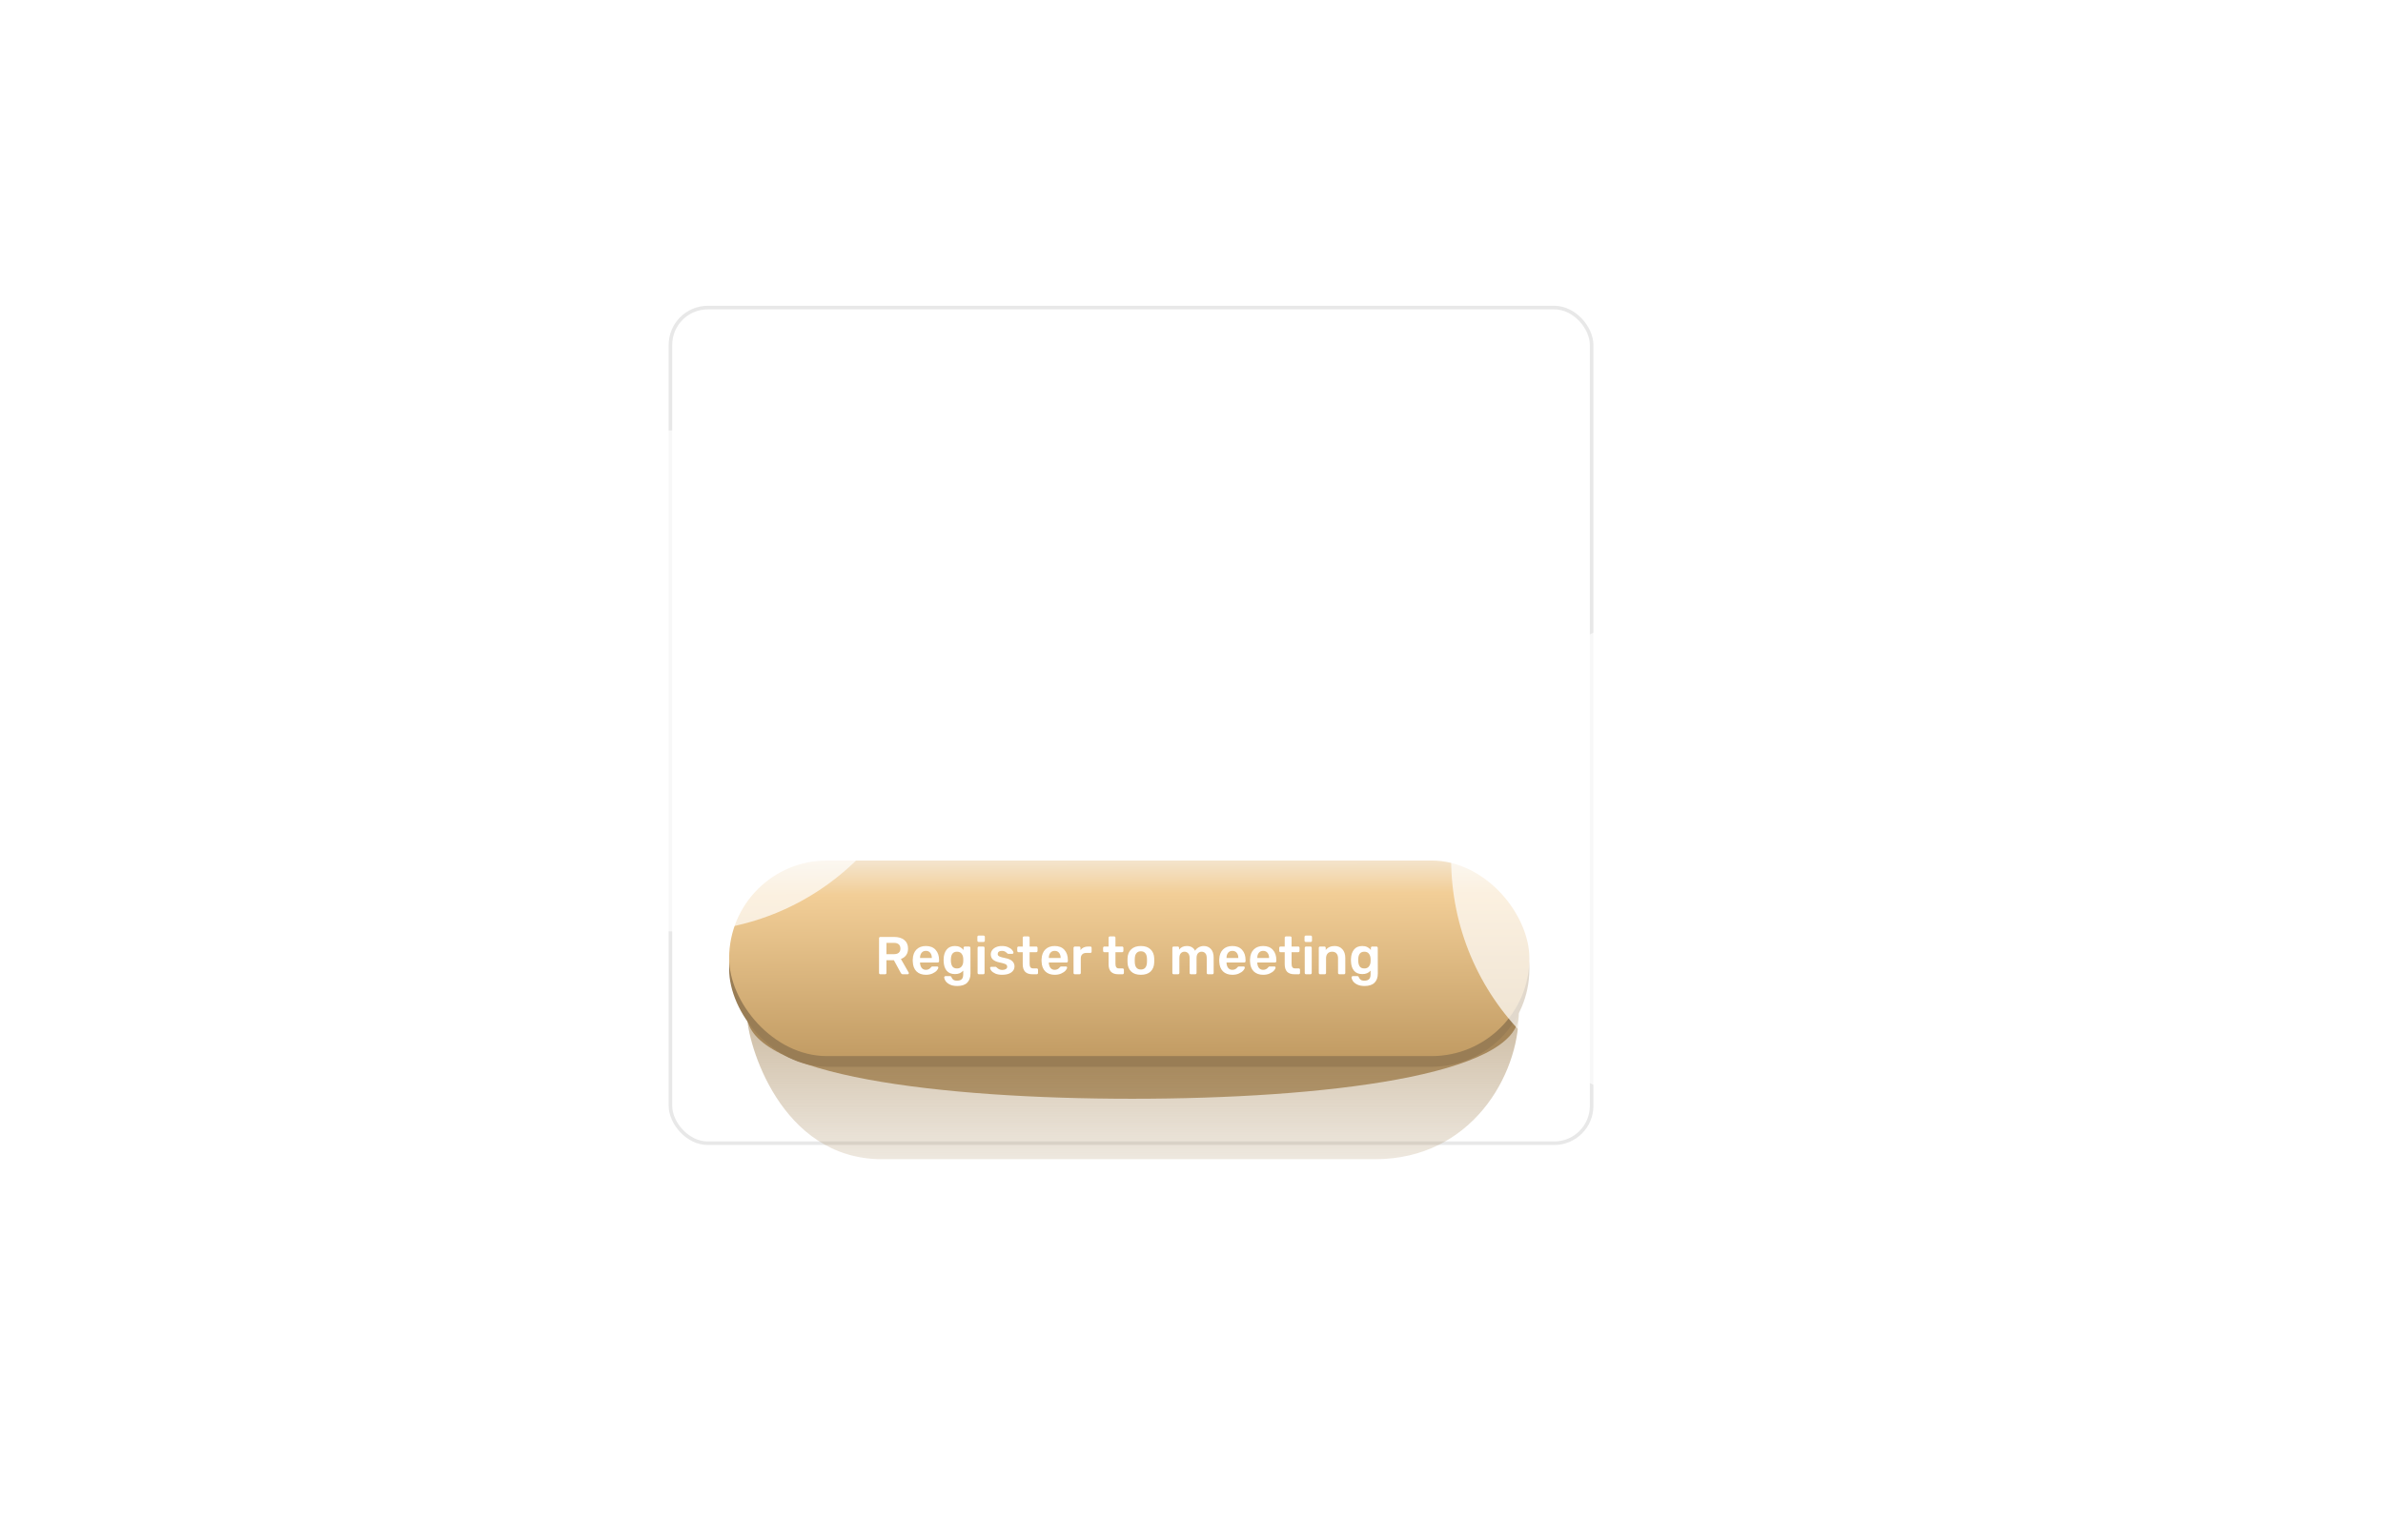 <?xml version="1.0" encoding="UTF-8"?> <svg xmlns="http://www.w3.org/2000/svg" width="670" height="433" viewBox="0 0 670 433" fill="none"> <rect x="179" y="77" width="277" height="253" rx="11" fill="white"></rect> <rect x="188.5" y="86.5" width="259" height="235" rx="10.5" stroke="#E8E8E8"></rect> <g filter="url(#filter0_f)"> <path d="M427 285.338C427 302.419 372.173 309 318.328 309C264.483 309 210 302.419 210 285.338C210 268.256 264.483 291.114 318.328 291.114C372.173 291.114 427 268.256 427 285.338Z" fill="url(#paint0_linear)"></path> </g> <g filter="url(#filter1_f)"> <path d="M427 285.245C427 302.075 413.932 326 386.592 326C357.867 326 276.716 326 248.001 326C219.285 326 210 293.097 210 285.245C210 268.414 264.483 290.936 318.328 290.936C372.173 290.936 427 268.414 427 285.245Z" fill="url(#paint1_linear)"></path> </g> <rect x="205" y="245" width="225" height="55" rx="27.5" fill="#997D55"></rect> <rect x="205" y="242" width="225" height="55" rx="27.5" fill="url(#paint2_linear)"></rect> <path d="M247.51 273.986C247.411 273.986 247.326 273.951 247.256 273.881C247.186 273.811 247.151 273.727 247.151 273.627V263.869C247.151 263.759 247.181 263.669 247.241 263.599C247.311 263.529 247.401 263.494 247.51 263.494H251.393C252.612 263.494 253.566 263.779 254.255 264.348C254.955 264.918 255.305 265.727 255.305 266.777C255.305 267.506 255.125 268.121 254.765 268.62C254.415 269.11 253.926 269.465 253.296 269.685L255.485 273.507C255.515 273.567 255.53 273.622 255.53 273.672C255.53 273.761 255.495 273.836 255.425 273.896C255.365 273.956 255.295 273.986 255.215 273.986H253.851C253.691 273.986 253.566 273.951 253.476 273.881C253.396 273.811 253.321 273.712 253.251 273.582L251.318 270.029H249.234V273.627C249.234 273.727 249.199 273.811 249.129 273.881C249.069 273.951 248.984 273.986 248.874 273.986H247.51ZM251.348 268.336C251.947 268.336 252.397 268.201 252.697 267.931C253.006 267.661 253.161 267.271 253.161 266.762C253.161 266.252 253.006 265.857 252.697 265.578C252.397 265.298 251.947 265.158 251.348 265.158H249.234V268.336H251.348ZM260.326 274.136C259.217 274.136 258.332 273.816 257.673 273.177C257.023 272.527 256.679 271.618 256.639 270.449L256.624 270.074L256.639 269.699C256.689 268.56 257.038 267.666 257.688 267.016C258.347 266.367 259.227 266.042 260.326 266.042C261.505 266.042 262.414 266.402 263.054 267.121C263.703 267.841 264.028 268.8 264.028 269.999V270.314C264.028 270.414 263.993 270.499 263.923 270.569C263.853 270.639 263.763 270.674 263.653 270.674H258.677V270.794C258.697 271.343 258.847 271.808 259.127 272.188C259.417 272.557 259.811 272.742 260.311 272.742C260.9 272.742 261.375 272.512 261.735 272.053C261.825 271.943 261.895 271.873 261.945 271.843C262.005 271.813 262.09 271.798 262.199 271.798H263.489C263.578 271.798 263.653 271.828 263.713 271.888C263.783 271.938 263.818 272.003 263.818 272.083C263.818 272.323 263.673 272.607 263.384 272.937C263.104 273.257 262.699 273.537 262.17 273.776C261.64 274.016 261.025 274.136 260.326 274.136ZM261.99 269.415V269.37C261.99 268.78 261.84 268.306 261.54 267.946C261.25 267.586 260.845 267.406 260.326 267.406C259.806 267.406 259.402 267.586 259.112 267.946C258.822 268.306 258.677 268.78 258.677 269.37V269.415H261.99ZM269.142 277.284C268.252 277.284 267.533 277.134 266.983 276.834C266.434 276.544 266.044 276.21 265.814 275.83C265.584 275.45 265.469 275.125 265.469 274.856C265.469 274.766 265.504 274.686 265.574 274.616C265.654 274.546 265.739 274.511 265.829 274.511H267.133C267.223 274.511 267.298 274.531 267.358 274.571C267.428 274.621 267.483 274.706 267.523 274.826C267.623 275.096 267.783 275.32 268.002 275.5C268.232 275.69 268.587 275.785 269.067 275.785C269.666 275.785 270.106 275.65 270.386 275.38C270.675 275.11 270.82 274.646 270.82 273.986V272.967C270.271 273.617 269.501 273.941 268.512 273.941C267.473 273.941 266.688 273.622 266.159 272.982C265.639 272.343 265.359 271.483 265.319 270.404L265.304 269.999L265.319 269.595C265.359 268.535 265.644 267.681 266.174 267.031C266.703 266.372 267.483 266.042 268.512 266.042C269.042 266.042 269.506 266.142 269.906 266.342C270.306 266.542 270.64 266.817 270.91 267.166V266.567C270.91 266.457 270.945 266.367 271.015 266.297C271.085 266.227 271.17 266.192 271.27 266.192H272.484C272.584 266.192 272.669 266.232 272.739 266.312C272.809 266.382 272.844 266.467 272.844 266.567L272.859 273.791C272.859 274.901 272.549 275.76 271.93 276.37C271.31 276.979 270.381 277.284 269.142 277.284ZM269.067 272.353C269.636 272.353 270.061 272.173 270.341 271.813C270.63 271.453 270.79 271.014 270.82 270.494C270.83 270.414 270.835 270.249 270.835 269.999C270.835 269.759 270.83 269.6 270.82 269.52C270.79 268.99 270.63 268.545 270.341 268.186C270.061 267.826 269.636 267.646 269.067 267.646C267.987 267.646 267.418 268.311 267.358 269.64L267.343 269.999C267.343 270.709 267.468 271.278 267.718 271.708C267.977 272.138 268.427 272.353 269.067 272.353ZM275.155 264.903C275.055 264.903 274.97 264.868 274.9 264.798C274.831 264.728 274.796 264.643 274.796 264.543V263.464C274.796 263.364 274.831 263.279 274.9 263.209C274.97 263.139 275.055 263.104 275.155 263.104H276.519C276.619 263.104 276.704 263.139 276.774 263.209C276.854 263.279 276.894 263.364 276.894 263.464V264.543C276.894 264.643 276.859 264.728 276.789 264.798C276.719 264.868 276.629 264.903 276.519 264.903H275.155ZM275.215 273.986C275.115 273.986 275.03 273.951 274.96 273.881C274.89 273.811 274.856 273.727 274.856 273.627V266.552C274.856 266.452 274.89 266.367 274.96 266.297C275.03 266.227 275.115 266.192 275.215 266.192H276.459C276.569 266.192 276.654 266.227 276.714 266.297C276.784 266.357 276.819 266.442 276.819 266.552V273.627C276.819 273.727 276.784 273.811 276.714 273.881C276.654 273.951 276.569 273.986 276.459 273.986H275.215ZM281.76 274.136C281.011 274.136 280.382 274.026 279.872 273.806C279.362 273.577 278.983 273.312 278.733 273.012C278.493 272.702 278.373 272.437 278.373 272.218C278.373 272.118 278.408 272.038 278.478 271.978C278.548 271.918 278.628 271.888 278.718 271.888H279.902C279.992 271.888 280.067 271.923 280.127 271.993C280.167 272.023 280.272 272.113 280.441 272.263C280.611 272.422 280.811 272.547 281.041 272.637C281.271 272.727 281.526 272.772 281.805 272.772C282.205 272.772 282.535 272.692 282.795 272.532C283.055 272.373 283.184 272.153 283.184 271.873C283.184 271.663 283.124 271.493 283.005 271.363C282.895 271.233 282.69 271.118 282.39 271.019C282.09 270.909 281.646 270.794 281.056 270.674C280.207 270.494 279.577 270.219 279.167 269.849C278.768 269.48 278.568 268.99 278.568 268.38C278.568 267.981 278.688 267.606 278.928 267.256C279.167 266.897 279.522 266.607 279.992 266.387C280.471 266.157 281.041 266.042 281.701 266.042C282.37 266.042 282.95 266.152 283.439 266.372C283.929 266.582 284.299 266.837 284.548 267.136C284.808 267.426 284.938 267.686 284.938 267.916C284.938 268.006 284.903 268.086 284.833 268.156C284.773 268.216 284.698 268.246 284.608 268.246H283.499C283.419 268.246 283.334 268.211 283.244 268.141C283.174 268.091 283.065 267.996 282.915 267.856C282.765 267.716 282.59 267.606 282.39 267.526C282.19 267.446 281.955 267.406 281.686 267.406C281.316 267.406 281.026 267.486 280.816 267.646C280.616 267.806 280.516 268.016 280.516 268.276C280.516 268.465 280.566 268.62 280.666 268.74C280.766 268.86 280.961 268.975 281.251 269.085C281.541 269.195 281.975 269.305 282.555 269.415C283.514 269.605 284.199 269.899 284.608 270.299C285.028 270.699 285.238 271.188 285.238 271.768C285.238 272.467 284.933 273.037 284.324 273.477C283.714 273.916 282.86 274.136 281.76 274.136ZM290.278 273.986C289.369 273.986 288.684 273.752 288.225 273.282C287.775 272.802 287.55 272.103 287.55 271.183V267.781H286.366C286.266 267.781 286.181 267.746 286.111 267.676C286.041 267.596 286.006 267.506 286.006 267.406V266.552C286.006 266.452 286.041 266.367 286.111 266.297C286.181 266.227 286.266 266.192 286.366 266.192H287.55V263.704C287.55 263.594 287.585 263.509 287.655 263.449C287.725 263.379 287.81 263.344 287.91 263.344H289.124C289.234 263.344 289.319 263.379 289.379 263.449C289.449 263.509 289.484 263.594 289.484 263.704V266.192H291.357C291.467 266.192 291.552 266.227 291.612 266.297C291.682 266.357 291.717 266.442 291.717 266.552V267.406C291.717 267.516 291.682 267.606 291.612 267.676C291.542 267.746 291.457 267.781 291.357 267.781H289.484V271.034C289.484 271.463 289.559 271.788 289.709 272.008C289.859 272.228 290.108 272.338 290.458 272.338H291.492C291.592 272.338 291.677 272.373 291.747 272.442C291.817 272.512 291.852 272.597 291.852 272.697V273.627C291.852 273.727 291.817 273.811 291.747 273.881C291.687 273.951 291.602 273.986 291.492 273.986H290.278ZM296.539 274.136C295.43 274.136 294.546 273.816 293.886 273.177C293.237 272.527 292.892 271.618 292.852 270.449L292.837 270.074L292.852 269.699C292.902 268.56 293.252 267.666 293.901 267.016C294.561 266.367 295.44 266.042 296.539 266.042C297.718 266.042 298.628 266.402 299.267 267.121C299.917 267.841 300.242 268.8 300.242 269.999V270.314C300.242 270.414 300.207 270.499 300.137 270.569C300.067 270.639 299.977 270.674 299.867 270.674H294.891V270.794C294.911 271.343 295.06 271.808 295.34 272.188C295.63 272.557 296.025 272.742 296.524 272.742C297.114 272.742 297.589 272.512 297.948 272.053C298.038 271.943 298.108 271.873 298.158 271.843C298.218 271.813 298.303 271.798 298.413 271.798H299.702C299.792 271.798 299.867 271.828 299.927 271.888C299.997 271.938 300.032 272.003 300.032 272.083C300.032 272.323 299.887 272.607 299.597 272.937C299.317 273.257 298.913 273.537 298.383 273.776C297.853 274.016 297.239 274.136 296.539 274.136ZM298.203 269.415V269.37C298.203 268.78 298.053 268.306 297.753 267.946C297.464 267.586 297.059 267.406 296.539 267.406C296.02 267.406 295.615 267.586 295.325 267.946C295.035 268.306 294.891 268.78 294.891 269.37V269.415H298.203ZM302.192 273.986C302.092 273.986 302.008 273.951 301.938 273.881C301.868 273.811 301.833 273.727 301.833 273.627V266.567C301.833 266.467 301.868 266.382 301.938 266.312C302.008 266.232 302.092 266.192 302.192 266.192H303.406C303.516 266.192 303.606 266.227 303.676 266.297C303.746 266.367 303.781 266.457 303.781 266.567V267.181C304.021 266.862 304.321 266.617 304.681 266.447C305.05 266.277 305.47 266.192 305.94 266.192H306.554C306.664 266.192 306.749 266.227 306.809 266.297C306.879 266.357 306.914 266.442 306.914 266.552V267.631C306.914 267.731 306.879 267.816 306.809 267.886C306.749 267.956 306.664 267.991 306.554 267.991H305.385C304.915 267.991 304.546 268.126 304.276 268.395C304.006 268.665 303.871 269.035 303.871 269.505V273.627C303.871 273.727 303.836 273.811 303.766 273.881C303.696 273.951 303.606 273.986 303.496 273.986H302.192ZM314.416 273.986C313.506 273.986 312.822 273.752 312.362 273.282C311.913 272.802 311.688 272.103 311.688 271.183V267.781H310.504C310.404 267.781 310.319 267.746 310.249 267.676C310.179 267.596 310.144 267.506 310.144 267.406V266.552C310.144 266.452 310.179 266.367 310.249 266.297C310.319 266.227 310.404 266.192 310.504 266.192H311.688V263.704C311.688 263.594 311.723 263.509 311.793 263.449C311.863 263.379 311.948 263.344 312.047 263.344H313.262C313.371 263.344 313.456 263.379 313.516 263.449C313.586 263.509 313.621 263.594 313.621 263.704V266.192H315.495C315.605 266.192 315.69 266.227 315.75 266.297C315.82 266.357 315.855 266.442 315.855 266.552V267.406C315.855 267.516 315.82 267.606 315.75 267.676C315.68 267.746 315.595 267.781 315.495 267.781H313.621V271.034C313.621 271.463 313.696 271.788 313.846 272.008C313.996 272.228 314.246 272.338 314.596 272.338H315.63C315.73 272.338 315.815 272.373 315.885 272.442C315.955 272.512 315.99 272.597 315.99 272.697V273.627C315.99 273.727 315.955 273.811 315.885 273.881C315.825 273.951 315.74 273.986 315.63 273.986H314.416ZM320.767 274.136C319.598 274.136 318.693 273.836 318.054 273.237C317.414 272.627 317.069 271.798 317.019 270.749L317.004 270.089L317.019 269.43C317.069 268.39 317.419 267.566 318.069 266.957C318.718 266.347 319.618 266.042 320.767 266.042C321.916 266.042 322.815 266.347 323.465 266.957C324.114 267.566 324.464 268.39 324.514 269.43C324.524 269.55 324.529 269.769 324.529 270.089C324.529 270.409 324.524 270.629 324.514 270.749C324.464 271.798 324.119 272.627 323.48 273.237C322.84 273.836 321.936 274.136 320.767 274.136ZM320.767 272.652C321.296 272.652 321.706 272.487 321.996 272.158C322.286 271.818 322.445 271.323 322.475 270.674C322.485 270.574 322.49 270.379 322.49 270.089C322.49 269.799 322.485 269.605 322.475 269.505C322.445 268.855 322.286 268.365 321.996 268.036C321.706 267.696 321.296 267.526 320.767 267.526C320.237 267.526 319.827 267.696 319.538 268.036C319.248 268.365 319.088 268.855 319.058 269.505L319.043 270.089L319.058 270.674C319.088 271.323 319.248 271.818 319.538 272.158C319.827 272.487 320.237 272.652 320.767 272.652ZM329.975 273.986C329.875 273.986 329.79 273.951 329.72 273.881C329.65 273.811 329.615 273.727 329.615 273.627V266.552C329.615 266.452 329.65 266.367 329.72 266.297C329.79 266.227 329.875 266.192 329.975 266.192H331.144C331.244 266.192 331.329 266.227 331.398 266.297C331.468 266.367 331.503 266.452 331.503 266.552V267.061C332.023 266.382 332.748 266.042 333.677 266.042C334.786 266.042 335.56 266.487 336 267.376C336.24 266.977 336.58 266.657 337.019 266.417C337.459 266.167 337.934 266.042 338.443 266.042C339.263 266.042 339.932 266.322 340.452 266.882C340.971 267.441 341.231 268.256 341.231 269.325V273.627C341.231 273.727 341.196 273.811 341.126 273.881C341.066 273.951 340.981 273.986 340.871 273.986H339.642C339.542 273.986 339.458 273.951 339.388 273.881C339.318 273.811 339.283 273.727 339.283 273.627V269.445C339.283 268.815 339.148 268.36 338.878 268.081C338.618 267.791 338.268 267.646 337.829 267.646C337.439 267.646 337.104 267.791 336.824 268.081C336.555 268.37 336.42 268.825 336.42 269.445V273.627C336.42 273.727 336.385 273.811 336.315 273.881C336.245 273.951 336.16 273.986 336.06 273.986H334.831C334.731 273.986 334.646 273.951 334.576 273.881C334.506 273.811 334.471 273.727 334.471 273.627V269.445C334.471 268.815 334.331 268.36 334.052 268.081C333.782 267.791 333.437 267.646 333.017 267.646C332.618 267.646 332.278 267.791 331.998 268.081C331.728 268.37 331.593 268.825 331.593 269.445V273.627C331.593 273.727 331.558 273.811 331.488 273.881C331.418 273.951 331.334 273.986 331.234 273.986H329.975ZM346.497 274.136C345.388 274.136 344.504 273.816 343.844 273.177C343.195 272.527 342.85 271.618 342.81 270.449L342.795 270.074L342.81 269.699C342.86 268.56 343.21 267.666 343.859 267.016C344.519 266.367 345.398 266.042 346.497 266.042C347.677 266.042 348.586 266.402 349.225 267.121C349.875 267.841 350.2 268.8 350.2 269.999V270.314C350.2 270.414 350.165 270.499 350.095 270.569C350.025 270.639 349.935 270.674 349.825 270.674H344.849V270.794C344.869 271.343 345.019 271.808 345.298 272.188C345.588 272.557 345.983 272.742 346.482 272.742C347.072 272.742 347.547 272.512 347.906 272.053C347.996 271.943 348.066 271.873 348.116 271.843C348.176 271.813 348.261 271.798 348.371 271.798H349.66C349.75 271.798 349.825 271.828 349.885 271.888C349.955 271.938 349.99 272.003 349.99 272.083C349.99 272.323 349.845 272.607 349.555 272.937C349.275 273.257 348.871 273.537 348.341 273.776C347.812 274.016 347.197 274.136 346.497 274.136ZM348.161 269.415V269.37C348.161 268.78 348.011 268.306 347.712 267.946C347.422 267.586 347.017 267.406 346.497 267.406C345.978 267.406 345.573 267.586 345.283 267.946C344.994 268.306 344.849 268.78 344.849 269.37V269.415H348.161ZM355.148 274.136C354.039 274.136 353.155 273.816 352.495 273.177C351.846 272.527 351.501 271.618 351.461 270.449L351.446 270.074L351.461 269.699C351.511 268.56 351.861 267.666 352.51 267.016C353.17 266.367 354.049 266.042 355.148 266.042C356.327 266.042 357.237 266.402 357.876 267.121C358.526 267.841 358.851 268.8 358.851 269.999V270.314C358.851 270.414 358.816 270.499 358.746 270.569C358.676 270.639 358.586 270.674 358.476 270.674H353.5V270.794C353.52 271.343 353.669 271.808 353.949 272.188C354.239 272.557 354.634 272.742 355.133 272.742C355.723 272.742 356.198 272.512 356.557 272.053C356.647 271.943 356.717 271.873 356.767 271.843C356.827 271.813 356.912 271.798 357.022 271.798H358.311C358.401 271.798 358.476 271.828 358.536 271.888C358.606 271.938 358.641 272.003 358.641 272.083C358.641 272.323 358.496 272.607 358.206 272.937C357.926 273.257 357.522 273.537 356.992 273.776C356.462 274.016 355.848 274.136 355.148 274.136ZM356.812 269.415V269.37C356.812 268.78 356.662 268.306 356.362 267.946C356.073 267.586 355.668 267.406 355.148 267.406C354.629 267.406 354.224 267.586 353.934 267.946C353.644 268.306 353.5 268.78 353.5 269.37V269.415H356.812ZM363.935 273.986C363.025 273.986 362.341 273.752 361.881 273.282C361.432 272.802 361.207 272.103 361.207 271.183V267.781H360.023C359.923 267.781 359.838 267.746 359.768 267.676C359.698 267.596 359.663 267.506 359.663 267.406V266.552C359.663 266.452 359.698 266.367 359.768 266.297C359.838 266.227 359.923 266.192 360.023 266.192H361.207V263.704C361.207 263.594 361.242 263.509 361.312 263.449C361.382 263.379 361.467 263.344 361.566 263.344H362.781C362.891 263.344 362.975 263.379 363.035 263.449C363.105 263.509 363.14 263.594 363.14 263.704V266.192H365.014C365.124 266.192 365.209 266.227 365.269 266.297C365.339 266.357 365.374 266.442 365.374 266.552V267.406C365.374 267.516 365.339 267.606 365.269 267.676C365.199 267.746 365.114 267.781 365.014 267.781H363.14V271.034C363.14 271.463 363.215 271.788 363.365 272.008C363.515 272.228 363.765 272.338 364.115 272.338H365.149C365.249 272.338 365.334 272.373 365.404 272.442C365.474 272.512 365.509 272.597 365.509 272.697V273.627C365.509 273.727 365.474 273.811 365.404 273.881C365.344 273.951 365.259 273.986 365.149 273.986H363.935ZM367.138 264.903C367.038 264.903 366.953 264.868 366.883 264.798C366.813 264.728 366.778 264.643 366.778 264.543V263.464C366.778 263.364 366.813 263.279 366.883 263.209C366.953 263.139 367.038 263.104 367.138 263.104H368.502C368.602 263.104 368.687 263.139 368.757 263.209C368.837 263.279 368.877 263.364 368.877 263.464V264.543C368.877 264.643 368.842 264.728 368.772 264.798C368.702 264.868 368.612 264.903 368.502 264.903H367.138ZM367.198 273.986C367.098 273.986 367.013 273.951 366.943 273.881C366.873 273.811 366.838 273.727 366.838 273.627V266.552C366.838 266.452 366.873 266.367 366.943 266.297C367.013 266.227 367.098 266.192 367.198 266.192H368.442C368.552 266.192 368.637 266.227 368.697 266.297C368.767 266.357 368.802 266.442 368.802 266.552V273.627C368.802 273.727 368.767 273.811 368.697 273.881C368.637 273.951 368.552 273.986 368.442 273.986H367.198ZM371.15 273.986C371.05 273.986 370.965 273.951 370.895 273.881C370.825 273.811 370.79 273.727 370.79 273.627V266.552C370.79 266.452 370.825 266.367 370.895 266.297C370.965 266.227 371.05 266.192 371.15 266.192H372.379C372.479 266.192 372.564 266.227 372.634 266.297C372.704 266.367 372.739 266.452 372.739 266.552V267.166C373.329 266.417 374.163 266.042 375.242 266.042C376.161 266.042 376.891 266.347 377.431 266.957C377.97 267.556 378.24 268.375 378.24 269.415V273.627C378.24 273.727 378.205 273.811 378.135 273.881C378.075 273.951 377.99 273.986 377.88 273.986H376.561C376.461 273.986 376.376 273.951 376.306 273.881C376.236 273.811 376.201 273.727 376.201 273.627V269.505C376.201 268.915 376.057 268.46 375.767 268.141C375.487 267.811 375.077 267.646 374.538 267.646C374.008 267.646 373.588 267.811 373.279 268.141C372.979 268.47 372.829 268.925 372.829 269.505V273.627C372.829 273.727 372.794 273.811 372.724 273.881C372.664 273.951 372.579 273.986 372.469 273.986H371.15ZM383.666 277.284C382.777 277.284 382.057 277.134 381.508 276.834C380.958 276.544 380.569 276.21 380.339 275.83C380.109 275.45 379.994 275.125 379.994 274.856C379.994 274.766 380.029 274.686 380.099 274.616C380.179 274.546 380.264 274.511 380.354 274.511H381.658C381.748 274.511 381.823 274.531 381.883 274.571C381.953 274.621 382.007 274.706 382.047 274.826C382.147 275.096 382.307 275.32 382.527 275.5C382.757 275.69 383.112 275.785 383.591 275.785C384.191 275.785 384.631 275.65 384.91 275.38C385.2 275.11 385.345 274.646 385.345 273.986V272.967C384.795 273.617 384.026 273.941 383.037 273.941C381.997 273.941 381.213 273.622 380.683 272.982C380.164 272.343 379.884 271.483 379.844 270.404L379.829 269.999L379.844 269.595C379.884 268.535 380.169 267.681 380.698 267.031C381.228 266.372 382.007 266.042 383.037 266.042C383.566 266.042 384.031 266.142 384.431 266.342C384.83 266.542 385.165 266.817 385.435 267.166V266.567C385.435 266.457 385.47 266.367 385.54 266.297C385.61 266.227 385.695 266.192 385.795 266.192H387.009C387.109 266.192 387.194 266.232 387.264 266.312C387.334 266.382 387.369 266.467 387.369 266.567L387.384 273.791C387.384 274.901 387.074 275.76 386.454 276.37C385.835 276.979 384.905 277.284 383.666 277.284ZM383.591 272.353C384.161 272.353 384.586 272.173 384.865 271.813C385.155 271.453 385.315 271.014 385.345 270.494C385.355 270.414 385.36 270.249 385.36 269.999C385.36 269.759 385.355 269.6 385.345 269.52C385.315 268.99 385.155 268.545 384.865 268.186C384.586 267.826 384.161 267.646 383.591 267.646C382.512 267.646 381.943 268.311 381.883 269.64L381.868 269.999C381.868 270.709 381.992 271.278 382.242 271.708C382.502 272.138 382.952 272.353 383.591 272.353Z" fill="white"></path> <g filter="url(#filter2_f)"> <circle cx="191.5" cy="191.5" r="70.5" fill="white" fill-opacity="0.7"></circle> </g> <g filter="url(#filter3_f)"> <circle cx="478.5" cy="241.5" r="70.5" fill="white" fill-opacity="0.7"></circle> </g> <defs> <filter id="filter0_f" x="202.506" y="271.506" width="231.989" height="44.989" filterUnits="userSpaceOnUse" color-interpolation-filters="sRGB"> <feFlood flood-opacity="0" result="BackgroundImageFix"></feFlood> <feBlend mode="normal" in="SourceGraphic" in2="BackgroundImageFix" result="shape"></feBlend> <feGaussianBlur stdDeviation="3.747" result="effect1_foregroundBlur"></feGaussianBlur> </filter> <filter id="filter1_f" x="191.264" y="260.264" width="254.472" height="84.472" filterUnits="userSpaceOnUse" color-interpolation-filters="sRGB"> <feFlood flood-opacity="0" result="BackgroundImageFix"></feFlood> <feBlend mode="normal" in="SourceGraphic" in2="BackgroundImageFix" result="shape"></feBlend> <feGaussianBlur stdDeviation="9.368" result="effect1_foregroundBlur"></feGaussianBlur> </filter> <filter id="filter2_f" x="0.197" y="0.197" width="382.606" height="382.606" filterUnits="userSpaceOnUse" color-interpolation-filters="sRGB"> <feFlood flood-opacity="0" result="BackgroundImageFix"></feFlood> <feBlend mode="normal" in="SourceGraphic" in2="BackgroundImageFix" result="shape"></feBlend> <feGaussianBlur stdDeviation="60.401" result="effect1_foregroundBlur"></feGaussianBlur> </filter> <filter id="filter3_f" x="287.197" y="50.197" width="382.606" height="382.606" filterUnits="userSpaceOnUse" color-interpolation-filters="sRGB"> <feFlood flood-opacity="0" result="BackgroundImageFix"></feFlood> <feBlend mode="normal" in="SourceGraphic" in2="BackgroundImageFix" result="shape"></feBlend> <feGaussianBlur stdDeviation="60.401" result="effect1_foregroundBlur"></feGaussianBlur> </filter> <linearGradient id="paint0_linear" x1="318.328" y1="291.114" x2="318.328" y2="352.971" gradientUnits="userSpaceOnUse"> <stop stop-color="#A48558"></stop> <stop offset="0.63" stop-color="#A8895B" stop-opacity="0.68"></stop> <stop offset="1" stop-color="#A88A5E" stop-opacity="0"></stop> </linearGradient> <linearGradient id="paint1_linear" x1="318.328" y1="290.936" x2="318.328" y2="351.885" gradientUnits="userSpaceOnUse"> <stop stop-color="#A48558" stop-opacity="0.5"></stop> <stop offset="0.63" stop-color="#A8895B" stop-opacity="0.17"></stop> <stop offset="1" stop-color="#A88A5E" stop-opacity="0"></stop> </linearGradient> <linearGradient id="paint2_linear" x1="317.328" y1="234.891" x2="317.532" y2="297" gradientUnits="userSpaceOnUse"> <stop stop-color="#F5F5F5"></stop> <stop offset="0.266" stop-color="#F2CE97"></stop> <stop offset="1" stop-color="#C29C64"></stop> </linearGradient> </defs> </svg> 